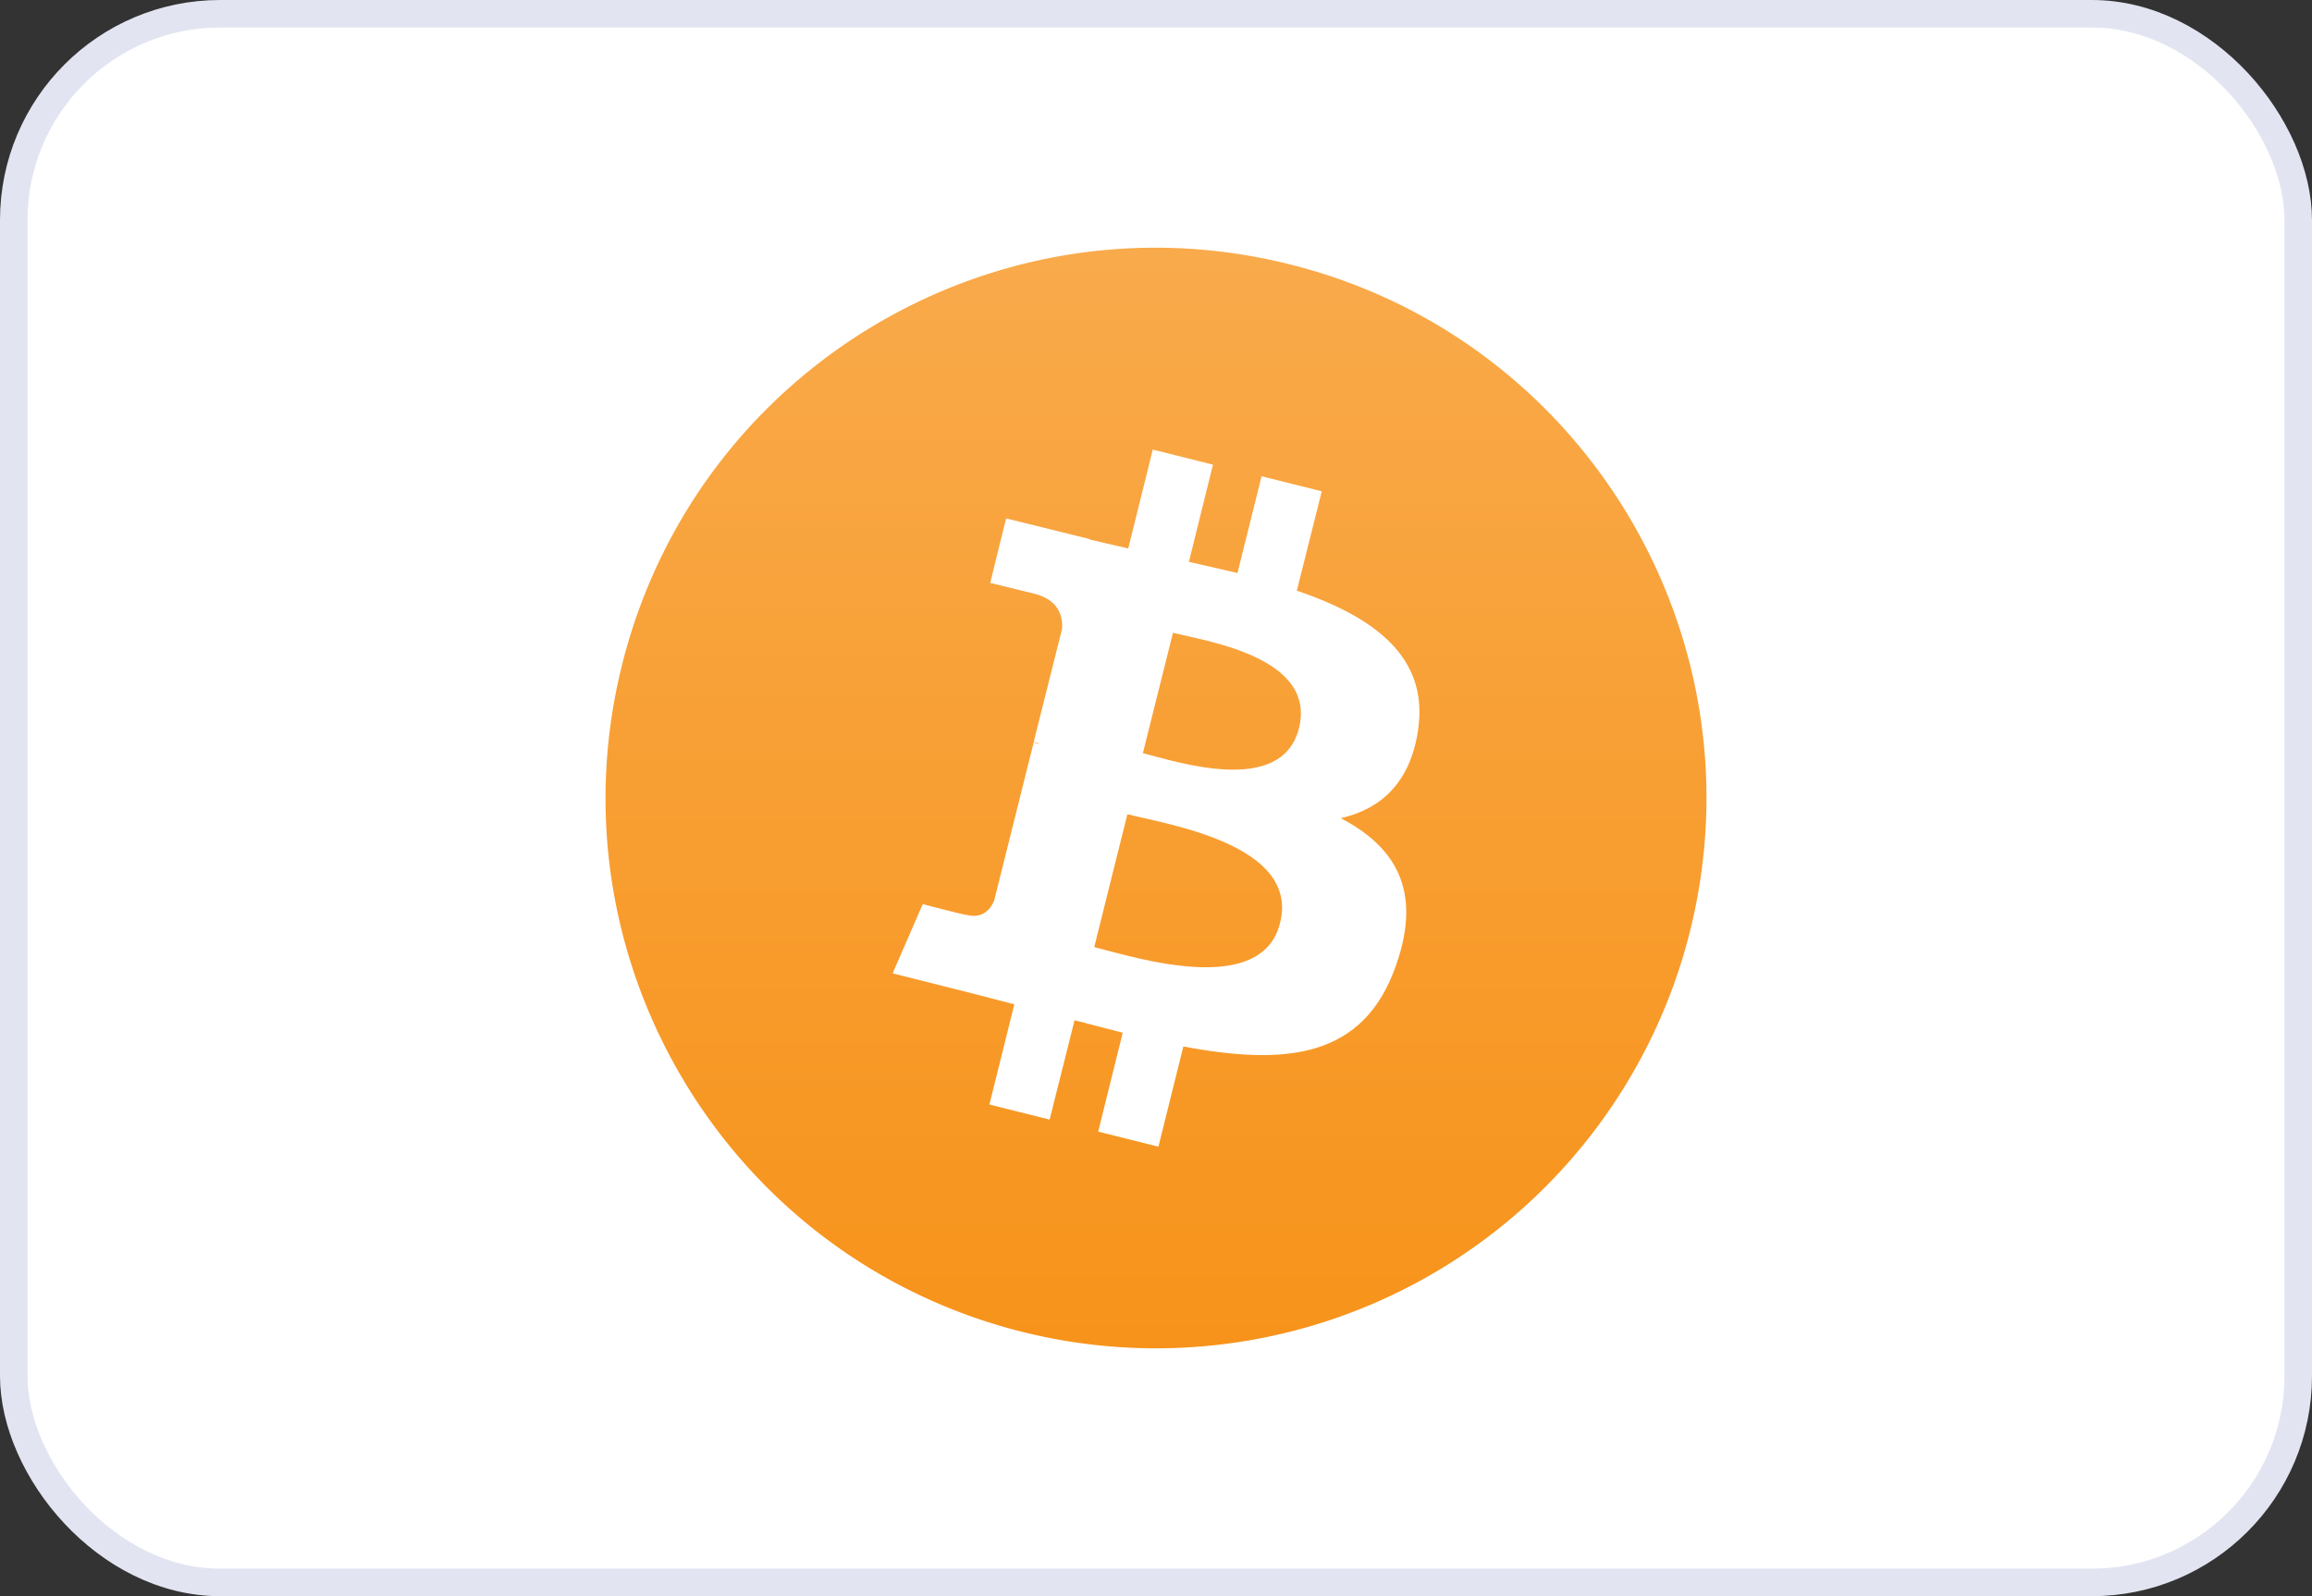 <svg xmlns="http://www.w3.org/2000/svg" width="84" height="58" fill="none" xmlns:v="https://vecta.io/nano"><rect width="100%" height="100%" fill="#333333" stroke="none"/><rect x=".5" y=".5" width="83" height="57" rx="7.5" fill="#fff" stroke="#e2e5f1"/><path d="M61.402 33.837a20 20 0 0 1-24.238 14.564c-10.72-2.672-17.237-13.533-14.565-24.237 2.672-10.72 13.518-17.237 24.238-14.564 10.705 2.657 17.237 13.517 14.565 24.237z" fill="url(#A)"/><path d="M51.523 26.508c.391-2.656-1.625-4.094-4.406-5.047l.906-3.609-2.187-.547-.875 3.516-1.766-.406.875-3.531-2.187-.547-.891 3.594-1.406-.328v-.016l-3.031-.75-.578 2.344 1.594.391c.891.219 1.047.813 1.016 1.281l-1.031 4.109c.063.016.141.031.234.078-.078-.016-.156-.031-.234-.062l-1.437 5.75c-.109.266-.391.672-1 .516.016.031-1.594-.391-1.594-.391l-1.094 2.516 2.859.719 1.563.406-.906 3.641 2.188.547.906-3.609 1.75.453-.891 3.594 2.188.547.906-3.641c3.75.703 6.563.422 7.734-2.969.953-2.719-.047-4.297-2.016-5.328 1.453-.328 2.531-1.281 2.813-3.219zm-5.016 7.031c-.672 2.719-5.266 1.25-6.75.875l1.203-4.828c1.484.375 6.266 1.109 5.547 3.953zm.688-7.078c-.625 2.484-4.437 1.219-5.672.906l1.094-4.375c1.234.313 5.219.891 4.578 3.469z" fill="#fff"/><defs><linearGradient id="A" x1="41.989" y1="8.991" x2="41.989" y2="48.996" gradientUnits="userSpaceOnUse"><stop stop-color="#f9aa4b"/><stop offset="1" stop-color="#f7931a"/></linearGradient></defs></svg>